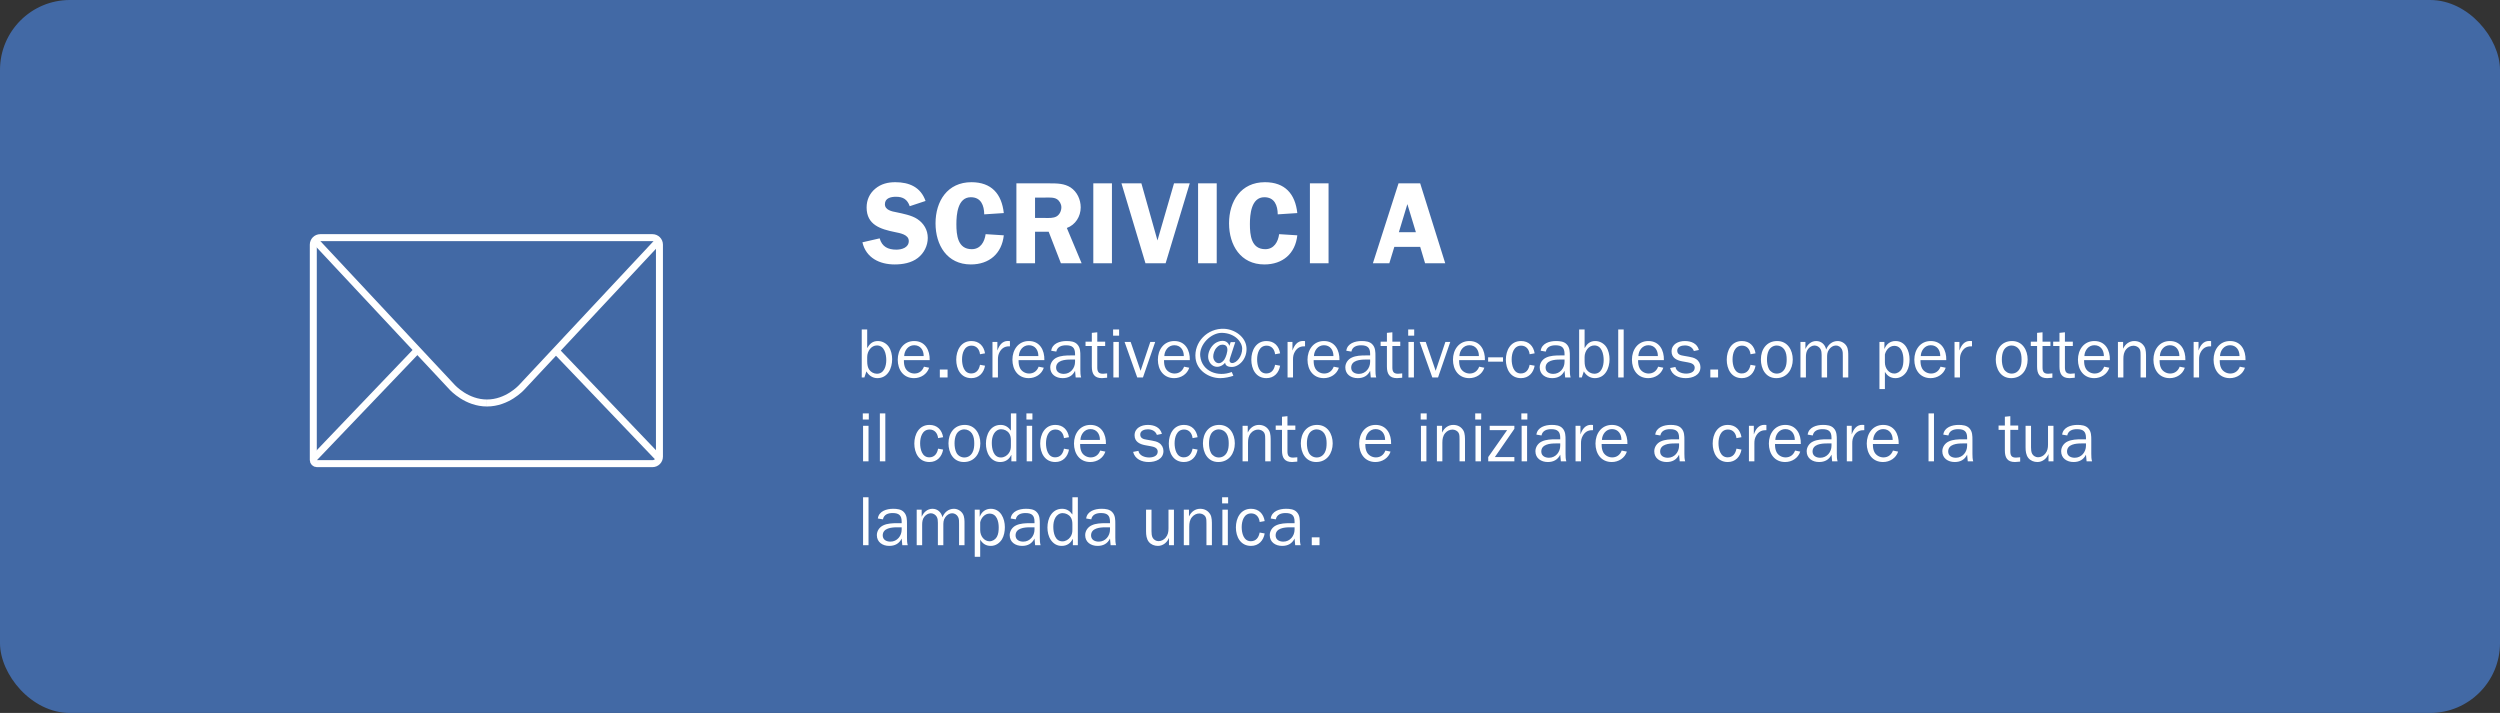 <svg width="1073" height="306" viewBox="0 0 1073 306" fill="none" xmlns="http://www.w3.org/2000/svg">
<rect x="0" y="0" width="1073" height="306" fill="#333333" stroke="none"/>
<rect width="1073" height="306" rx="30" fill="#4269A5"/>
<path d="M380.39 154.56C380.39 152.01 379.61 148.26 376.37 148.26C373.97 148.26 372.2 150.69 372.2 153.24V155.07C372.2 156.63 372.47 157.77 373.07 158.67C373.79 159.72 375.08 160.41 376.37 160.41C379.49 160.41 380.39 157.08 380.39 154.56ZM371.87 159.39L371 162H369.86V141.42H372.2V149.28H372.32C373.28 147.48 374.63 146.37 376.79 146.37C378.65 146.37 380.45 147.36 381.47 148.86C382.49 150.36 382.91 152.4 382.91 154.17C382.91 158.04 381.05 162.3 376.55 162.3C374.54 162.3 372.8 161.1 371.87 159.39ZM396.561 157.38L398.781 157.83C397.881 160.62 395.211 162.3 392.301 162.3C387.681 162.3 385.311 158.64 385.311 154.38C385.311 150.18 387.801 146.37 392.361 146.37C397.101 146.37 399.141 150.33 399.021 154.56H387.951C387.951 155.76 388.011 156.87 388.581 158.01C389.301 159.45 390.891 160.32 392.481 160.32C394.461 160.32 395.901 159.18 396.561 157.38ZM388.071 152.82H396.441C396.471 150.3 395.061 148.17 392.361 148.17C389.811 148.17 388.161 150.42 388.071 152.82ZM406.702 158.61V162H403.372V158.61H406.702ZM420.616 156.57L422.776 156.96C422.236 160.05 420.166 162.3 416.896 162.3C412.366 162.3 410.416 158.37 410.416 154.38C410.416 150.42 412.396 146.37 416.926 146.37C420.226 146.37 422.266 148.5 422.776 151.65L420.616 152.04C420.406 150.03 419.176 148.35 416.986 148.35C413.806 148.35 412.906 151.68 412.906 154.23C412.906 156.69 413.656 160.29 416.836 160.29C419.116 160.29 420.226 158.64 420.616 156.57ZM425.971 146.76H428.071V150.33H428.131C428.851 148.26 430.141 146.34 432.601 146.34L433.471 146.4V148.65H432.991C431.191 148.65 429.931 149.52 429.061 151.05C428.431 152.16 428.311 153.12 428.311 154.32V162H425.971V146.76ZM445.78 157.38L448 157.83C447.1 160.62 444.43 162.3 441.52 162.3C436.9 162.3 434.53 158.64 434.53 154.38C434.53 150.18 437.02 146.37 441.58 146.37C446.32 146.37 448.36 150.33 448.24 154.56H437.17C437.17 155.76 437.23 156.87 437.8 158.01C438.52 159.45 440.11 160.32 441.7 160.32C443.68 160.32 445.12 159.18 445.78 157.38ZM437.29 152.82H445.66C445.69 150.3 444.28 148.17 441.58 148.17C439.03 148.17 437.38 150.42 437.29 152.82ZM461.411 155.31V154.32H459.461C457.061 154.32 453.281 154.65 453.281 157.8C453.281 159.69 454.901 160.47 456.581 160.47C459.461 160.47 461.411 158.01 461.411 155.31ZM459.431 152.55H461.411V151.89C461.411 149.22 460.241 148.2 457.541 148.2C455.621 148.2 453.791 148.8 453.371 150.9L451.181 150.54C451.601 147.36 454.961 146.37 457.751 146.37C459.401 146.37 461.291 146.55 462.431 147.87C463.691 149.22 463.691 151.14 463.691 152.88V158.79C463.691 159.9 463.721 161.01 464.021 162H461.681L461.411 159.15C460.331 161.34 458.501 162.3 456.071 162.3C453.221 162.3 450.761 160.71 450.761 157.68C450.761 155.85 451.901 154.2 453.581 153.45C455.291 152.64 457.541 152.55 459.431 152.55ZM475.182 160.26V162.12L472.932 162.3C469.602 162.3 468.612 160.35 468.612 157.32V148.5H465.912V146.64H468.612V142.86L470.952 142.62V146.64H474.342V148.5H470.952V157.71C470.952 159.48 471.462 160.41 473.382 160.41L475.182 160.26ZM480.202 146.76V162H477.862V146.76H480.202ZM480.322 141.42V144.06H477.742V141.42H480.322ZM495.809 146.76L490.559 162H488.099L482.669 146.76H485.279L489.539 159.15L493.709 146.76H495.809ZM508.212 157.38L510.432 157.83C509.532 160.62 506.862 162.3 503.952 162.3C499.332 162.3 496.962 158.64 496.962 154.38C496.962 150.18 499.452 146.37 504.012 146.37C508.752 146.37 510.792 150.33 510.672 154.56H499.602C499.602 155.76 499.662 156.87 500.232 158.01C500.952 159.45 502.542 160.32 504.132 160.32C506.112 160.32 507.552 159.18 508.212 157.38ZM499.722 152.82H508.092C508.122 150.3 506.712 148.17 504.012 148.17C501.462 148.17 499.812 150.42 499.722 152.82ZM530.173 146.85L528.103 153.18C527.983 153.6 527.713 154.38 527.713 154.71C527.743 155.37 528.133 155.82 528.853 155.82C530.803 155.82 533.143 152.91 533.143 149.67C533.143 146.79 530.113 143.04 524.593 142.86C519.733 142.71 514.573 147.99 515.143 152.88C515.893 159.48 522.793 161.94 528.673 159.66L529.363 161.28C527.923 161.79 525.703 162.3 523.753 162.3C518.833 162.3 513.733 159.03 513.133 153.81C512.353 146.94 518.173 140.79 525.433 141.12C529.933 141.33 534.763 144.57 535.003 149.4C535.243 154.2 531.673 157.5 528.673 157.5C527.623 157.5 525.973 157.26 525.823 155.7C525.463 156.03 524.953 156.78 523.633 157.23C523.183 157.38 522.733 157.44 522.343 157.44C520.153 157.44 518.533 155.31 518.533 153.09C518.533 150.96 519.673 148.74 521.443 147.39C522.103 146.91 523.483 146.25 524.743 146.28C525.643 146.28 527.083 146.67 527.653 148.44L528.193 146.85H530.173ZM526.783 149.76C526.723 148.92 526.243 147.93 524.683 147.93C523.453 147.93 522.823 148.53 522.163 149.22C521.173 150.27 520.723 151.98 520.723 152.94C520.723 153.57 520.843 154.29 521.353 154.95C521.923 155.7 522.583 155.88 523.153 155.88C524.143 155.88 525.043 155.01 525.523 154.26C526.183 153.24 526.903 151.02 526.783 149.76ZM547.267 156.57L549.427 156.96C548.887 160.05 546.817 162.3 543.547 162.3C539.017 162.3 537.067 158.37 537.067 154.38C537.067 150.42 539.047 146.37 543.577 146.37C546.877 146.37 548.917 148.5 549.427 151.65L547.267 152.04C547.057 150.03 545.827 148.35 543.637 148.35C540.457 148.35 539.557 151.68 539.557 154.23C539.557 156.69 540.307 160.29 543.487 160.29C545.767 160.29 546.877 158.64 547.267 156.57ZM552.621 146.76H554.721V150.33H554.781C555.501 148.26 556.791 146.34 559.251 146.34L560.121 146.4V148.65H559.641C557.841 148.65 556.581 149.52 555.711 151.05C555.081 152.16 554.961 153.12 554.961 154.32V162H552.621V146.76ZM572.43 157.38L574.65 157.83C573.75 160.62 571.08 162.3 568.17 162.3C563.55 162.3 561.18 158.64 561.18 154.38C561.18 150.18 563.67 146.37 568.23 146.37C572.97 146.37 575.01 150.33 574.89 154.56H563.82C563.82 155.76 563.88 156.87 564.45 158.01C565.17 159.45 566.76 160.32 568.35 160.32C570.33 160.32 571.77 159.18 572.43 157.38ZM563.94 152.82H572.31C572.34 150.3 570.93 148.17 568.23 148.17C565.68 148.17 564.03 150.42 563.94 152.82ZM588.061 155.31V154.32H586.111C583.711 154.32 579.931 154.65 579.931 157.8C579.931 159.69 581.551 160.47 583.231 160.47C586.111 160.47 588.061 158.01 588.061 155.31ZM586.081 152.55H588.061V151.89C588.061 149.22 586.891 148.2 584.191 148.2C582.271 148.2 580.441 148.8 580.021 150.9L577.831 150.54C578.251 147.36 581.611 146.37 584.401 146.37C586.051 146.37 587.941 146.55 589.081 147.87C590.341 149.22 590.341 151.14 590.341 152.88V158.79C590.341 159.9 590.371 161.01 590.671 162H588.331L588.061 159.15C586.981 161.34 585.151 162.3 582.721 162.3C579.871 162.3 577.411 160.71 577.411 157.68C577.411 155.85 578.551 154.2 580.231 153.45C581.941 152.64 584.191 152.55 586.081 152.55ZM601.833 160.26V162.12L599.583 162.3C596.253 162.3 595.263 160.35 595.263 157.32V148.5H592.563V146.64H595.263V142.86L597.603 142.62V146.64H600.993V148.5H597.603V157.71C597.603 159.48 598.113 160.41 600.033 160.41L601.833 160.26ZM606.852 146.76V162H604.512V146.76H606.852ZM606.972 141.42V144.06H604.392V141.42H606.972ZM622.459 146.76L617.209 162H614.749L609.319 146.76H611.929L616.189 159.15L620.359 146.76H622.459ZM634.862 157.38L637.082 157.83C636.182 160.62 633.512 162.3 630.602 162.3C625.982 162.3 623.612 158.64 623.612 154.38C623.612 150.18 626.102 146.37 630.662 146.37C635.402 146.37 637.442 150.33 637.322 154.56H626.252C626.252 155.76 626.312 156.87 626.882 158.01C627.602 159.45 629.192 160.32 630.782 160.32C632.762 160.32 634.202 159.18 634.862 157.38ZM626.372 152.82H634.742C634.772 150.3 633.362 148.17 630.662 148.17C628.112 148.17 626.462 150.42 626.372 152.82ZM645.093 153.36V155.22H638.703V153.36H645.093ZM656.515 156.57L658.675 156.96C658.135 160.05 656.065 162.3 652.795 162.3C648.265 162.3 646.315 158.37 646.315 154.38C646.315 150.42 648.295 146.37 652.825 146.37C656.125 146.37 658.165 148.5 658.675 151.65L656.515 152.04C656.305 150.03 655.075 148.35 652.885 148.35C649.705 148.35 648.805 151.68 648.805 154.23C648.805 156.69 649.555 160.29 652.735 160.29C655.015 160.29 656.125 158.64 656.515 156.57ZM671.499 155.31V154.32H669.549C667.149 154.32 663.369 154.65 663.369 157.8C663.369 159.69 664.989 160.47 666.669 160.47C669.549 160.47 671.499 158.01 671.499 155.31ZM669.519 152.55H671.499V151.89C671.499 149.22 670.329 148.2 667.629 148.2C665.709 148.2 663.879 148.8 663.459 150.9L661.269 150.54C661.689 147.36 665.049 146.37 667.839 146.37C669.489 146.37 671.379 146.55 672.519 147.87C673.779 149.22 673.779 151.14 673.779 152.88V158.79C673.779 159.9 673.809 161.01 674.109 162H671.769L671.499 159.15C670.419 161.34 668.589 162.3 666.159 162.3C663.309 162.3 660.849 160.71 660.849 157.68C660.849 155.85 661.989 154.2 663.669 153.45C665.379 152.64 667.629 152.55 669.519 152.55ZM688.3 154.56C688.3 152.01 687.52 148.26 684.28 148.26C681.88 148.26 680.11 150.69 680.11 153.24V155.07C680.11 156.63 680.38 157.77 680.98 158.67C681.7 159.72 682.99 160.41 684.28 160.41C687.4 160.41 688.3 157.08 688.3 154.56ZM679.78 159.39L678.91 162H677.77V141.42H680.11V149.28H680.23C681.19 147.48 682.54 146.37 684.7 146.37C686.56 146.37 688.36 147.36 689.38 148.86C690.4 150.36 690.82 152.4 690.82 154.17C690.82 158.04 688.96 162.3 684.46 162.3C682.45 162.3 680.71 161.1 679.78 159.39ZM696.881 162H694.541V141.42H696.881V162ZM711.678 157.38L713.898 157.83C712.998 160.62 710.328 162.3 707.418 162.3C702.798 162.3 700.428 158.64 700.428 154.38C700.428 150.18 702.918 146.37 707.478 146.37C712.218 146.37 714.258 150.33 714.138 154.56H703.068C703.068 155.76 703.128 156.87 703.698 158.01C704.418 159.45 706.008 160.32 707.598 160.32C709.578 160.32 711.018 159.18 711.678 157.38ZM703.188 152.82H711.558C711.588 150.3 710.178 148.17 707.478 148.17C704.928 148.17 703.278 150.42 703.188 152.82ZM716.81 157.95L719.09 157.5C719.42 159.57 721.85 160.35 723.68 160.35C725.3 160.35 727.37 159.78 727.37 157.83C727.37 156.21 725.72 155.76 724.4 155.52L721.91 155.07C719.57 154.62 717.44 153.54 717.44 150.84C717.44 147.69 720.35 146.37 723.14 146.37C725.87 146.37 728.42 147.39 729.17 150.21L727.01 150.66C726.41 148.98 724.85 148.26 723.11 148.26C721.73 148.26 719.87 148.8 719.87 150.48C719.87 152.13 721.25 152.49 722.6 152.7L724.82 153.09C725.93 153.3 727.07 153.51 728 154.14C729.2 154.95 729.83 156.21 729.83 157.59C729.83 161.04 726.47 162.3 723.5 162.3C720.53 162.3 717.59 161.07 716.81 157.95ZM737.405 158.61V162H734.075V158.61H737.405ZM751.32 156.57L753.48 156.96C752.94 160.05 750.87 162.3 747.6 162.3C743.07 162.3 741.12 158.37 741.12 154.38C741.12 150.42 743.1 146.37 747.63 146.37C750.93 146.37 752.97 148.5 753.48 151.65L751.32 152.04C751.11 150.03 749.88 148.35 747.69 148.35C744.51 148.35 743.61 151.68 743.61 154.23C743.61 156.69 744.36 160.29 747.54 160.29C749.82 160.29 750.93 158.64 751.32 156.57ZM755.774 154.26C755.774 150.03 758.174 146.37 762.764 146.37C767.234 146.37 769.454 150.27 769.454 154.29C769.454 158.55 766.994 162.3 762.374 162.3C757.814 162.3 755.774 158.28 755.774 154.26ZM758.384 154.26C758.384 155.64 758.594 157.23 759.254 158.43C759.914 159.6 761.204 160.35 762.584 160.35C764.144 160.35 765.374 159.54 766.094 158.16C766.724 156.96 766.844 155.58 766.844 154.26C766.844 152.82 766.664 151.32 765.884 150.09C765.164 148.98 763.904 148.29 762.584 148.29C761.114 148.29 759.794 149.13 759.134 150.45C758.564 151.56 758.384 153.03 758.384 154.26ZM772.755 146.76H774.885V149.7H774.945C775.725 147.87 777.375 146.37 779.505 146.37C781.725 146.37 783.315 147.87 783.795 150C784.635 147.9 786.375 146.37 788.715 146.37C790.275 146.37 791.775 147.24 792.555 148.56C793.305 149.82 793.275 151.5 793.275 152.91V162H790.935V152.91C790.935 151.89 790.995 150.81 790.515 149.88C790.005 148.89 789.015 148.29 787.965 148.29C786.795 148.29 785.715 149.01 785.025 150C784.155 151.23 784.185 152.34 784.185 153.78V162H781.845V152.34C781.845 151.5 781.785 150.51 781.335 149.76C780.795 148.86 779.805 148.29 778.785 148.29C777.735 148.29 776.655 148.98 776.025 149.79C775.245 150.78 775.095 152.01 775.095 153.27V162H772.755V146.76ZM816.948 154.35C816.948 151.86 816.168 148.44 813.018 148.44C810.948 148.44 809.418 150.27 808.998 152.16V155.55C808.998 158.13 810.738 160.32 813.018 160.32C814.308 160.32 815.508 159.54 816.138 158.46C816.828 157.29 816.948 155.7 816.948 154.35ZM808.998 159.6V166.98H806.658V146.76H808.788V149.7H808.848C809.628 147.69 811.278 146.37 813.558 146.37C817.818 146.37 819.588 150.6 819.588 154.26C819.588 156 819.258 157.92 818.358 159.45C817.308 161.13 815.628 162.3 813.558 162.3C811.458 162.3 810.048 161.34 808.998 159.6ZM832.88 157.38L835.1 157.83C834.2 160.62 831.53 162.3 828.62 162.3C824 162.3 821.63 158.64 821.63 154.38C821.63 150.18 824.12 146.37 828.68 146.37C833.42 146.37 835.46 150.33 835.34 154.56H824.27C824.27 155.76 824.33 156.87 824.9 158.01C825.62 159.45 827.21 160.32 828.8 160.32C830.78 160.32 832.22 159.18 832.88 157.38ZM824.39 152.82H832.76C832.79 150.3 831.38 148.17 828.68 148.17C826.13 148.17 824.48 150.42 824.39 152.82ZM838.881 146.76H840.981V150.33H841.041C841.761 148.26 843.051 146.34 845.511 146.34L846.381 146.4V148.65H845.901C844.101 148.65 842.841 149.52 841.971 151.05C841.341 152.16 841.221 153.12 841.221 154.32V162H838.881V146.76ZM856.584 154.26C856.584 150.03 858.984 146.37 863.574 146.37C868.044 146.37 870.264 150.27 870.264 154.29C870.264 158.55 867.804 162.3 863.184 162.3C858.624 162.3 856.584 158.28 856.584 154.26ZM859.194 154.26C859.194 155.64 859.404 157.23 860.064 158.43C860.724 159.6 862.014 160.35 863.394 160.35C864.954 160.35 866.184 159.54 866.904 158.16C867.534 156.96 867.654 155.58 867.654 154.26C867.654 152.82 867.474 151.32 866.694 150.09C865.974 148.98 864.714 148.29 863.394 148.29C861.924 148.29 860.604 149.13 859.944 150.45C859.374 151.56 859.194 153.03 859.194 154.26ZM880.885 160.26V162.12L878.635 162.3C875.305 162.3 874.315 160.35 874.315 157.32V148.5H871.615V146.64H874.315V142.86L876.655 142.62V146.64H880.045V148.5H876.655V157.71C876.655 159.48 877.165 160.41 879.085 160.41L880.885 160.26ZM890.495 160.26V162.12L888.245 162.3C884.915 162.3 883.925 160.35 883.925 157.32V148.5H881.225V146.64H883.925V142.86L886.265 142.62V146.64H889.655V148.5H886.265V157.71C886.265 159.48 886.775 160.41 888.695 160.41L890.495 160.26ZM903.104 157.38L905.324 157.83C904.424 160.62 901.754 162.3 898.844 162.3C894.224 162.3 891.854 158.64 891.854 154.38C891.854 150.18 894.344 146.37 898.904 146.37C903.644 146.37 905.684 150.33 905.564 154.56H894.494C894.494 155.76 894.554 156.87 895.124 158.01C895.844 159.45 897.434 160.32 899.024 160.32C901.004 160.32 902.444 159.18 903.104 157.38ZM894.614 152.82H902.984C903.014 150.3 901.604 148.17 898.904 148.17C896.354 148.17 894.704 150.42 894.614 152.82ZM911.235 146.76V149.58H911.295C912.165 147.69 913.875 146.37 916.035 146.37C917.865 146.37 919.395 147.15 920.355 148.74C921.135 150.03 921.075 152.07 921.075 153.57V162H918.735V152.58C918.735 151.68 918.765 150.54 918.315 149.76C917.805 148.89 916.695 148.38 915.705 148.38C914.475 148.38 913.365 148.95 912.555 149.91C911.565 151.11 911.355 152.49 911.355 154.02V162H909.015V146.76H911.235ZM935.506 157.38L937.726 157.83C936.826 160.62 934.156 162.3 931.246 162.3C926.626 162.3 924.256 158.64 924.256 154.38C924.256 150.18 926.746 146.37 931.306 146.37C936.046 146.37 938.086 150.33 937.966 154.56H926.896C926.896 155.76 926.956 156.87 927.526 158.01C928.246 159.45 929.836 160.32 931.426 160.32C933.406 160.32 934.846 159.18 935.506 157.38ZM927.016 152.82H935.386C935.416 150.3 934.006 148.17 931.306 148.17C928.756 148.17 927.106 150.42 927.016 152.82ZM941.508 146.76H943.608V150.33H943.668C944.388 148.26 945.678 146.34 948.138 146.34L949.008 146.4V148.65H948.528C946.728 148.65 945.468 149.52 944.598 151.05C943.968 152.16 943.848 153.12 943.848 154.32V162H941.508V146.76ZM961.317 157.38L963.537 157.83C962.637 160.62 959.967 162.3 957.057 162.3C952.437 162.3 950.067 158.64 950.067 154.38C950.067 150.18 952.557 146.37 957.117 146.37C961.857 146.37 963.897 150.33 963.777 154.56H952.707C952.707 155.76 952.767 156.87 953.337 158.01C954.057 159.45 955.647 160.32 957.237 160.32C959.217 160.32 960.657 159.18 961.317 157.38ZM952.827 152.82H961.197C961.227 150.3 959.817 148.17 957.117 148.17C954.567 148.17 952.917 150.42 952.827 152.82ZM372.77 182.76V198H370.43V182.76H372.77ZM372.89 177.42V180.06H370.31V177.42H372.89ZM379.977 198H377.637V177.42H379.977V198ZM402.628 192.57L404.788 192.96C404.248 196.05 402.178 198.3 398.908 198.3C394.378 198.3 392.428 194.37 392.428 190.38C392.428 186.42 394.408 182.37 398.938 182.37C402.238 182.37 404.278 184.5 404.788 187.65L402.628 188.04C402.418 186.03 401.188 184.35 398.998 184.35C395.818 184.35 394.918 187.68 394.918 190.23C394.918 192.69 395.668 196.29 398.848 196.29C401.128 196.29 402.238 194.64 402.628 192.57ZM407.082 190.26C407.082 186.03 409.482 182.37 414.072 182.37C418.542 182.37 420.762 186.27 420.762 190.29C420.762 194.55 418.302 198.3 413.682 198.3C409.122 198.3 407.082 194.28 407.082 190.26ZM409.692 190.26C409.692 191.64 409.902 193.23 410.562 194.43C411.222 195.6 412.512 196.35 413.892 196.35C415.452 196.35 416.682 195.54 417.402 194.16C418.032 192.96 418.152 191.58 418.152 190.26C418.152 188.82 417.972 187.32 417.192 186.09C416.472 184.98 415.212 184.29 413.892 184.29C412.422 184.29 411.102 185.13 410.442 186.45C409.872 187.56 409.692 189.03 409.692 190.26ZM433.873 191.4V188.97C433.873 187.92 433.723 186.84 433.093 185.94C432.343 184.86 430.993 184.23 429.673 184.23C428.353 184.23 427.213 185.04 426.583 186.15C425.893 187.35 425.683 188.73 425.683 190.11C425.683 192.6 426.343 196.35 429.613 196.35C430.963 196.35 432.193 195.6 432.973 194.52C433.693 193.53 433.873 192.54 433.873 191.4ZM433.873 184.83V177.42H436.213V198H434.083V195.3H434.023C433.063 197.22 431.503 198.3 429.253 198.3C427.243 198.3 425.713 197.34 424.603 195.72C423.553 194.16 423.163 192.24 423.163 190.38C423.163 186.57 425.053 182.37 429.463 182.37C431.413 182.37 432.793 183.3 433.873 184.83ZM442.995 182.76V198H440.655V182.76H442.995ZM443.115 177.42V180.06H440.535V177.42H443.115ZM456.652 192.57L458.812 192.96C458.272 196.05 456.202 198.3 452.932 198.3C448.402 198.3 446.452 194.37 446.452 190.38C446.452 186.42 448.432 182.37 452.962 182.37C456.262 182.37 458.302 184.5 458.812 187.65L456.652 188.04C456.442 186.03 455.212 184.35 453.022 184.35C449.842 184.35 448.942 187.68 448.942 190.23C448.942 192.69 449.692 196.29 452.872 196.29C455.152 196.29 456.262 194.64 456.652 192.57ZM472.206 193.38L474.426 193.83C473.526 196.62 470.856 198.3 467.946 198.3C463.326 198.3 460.956 194.64 460.956 190.38C460.956 186.18 463.446 182.37 468.006 182.37C472.746 182.37 474.786 186.33 474.666 190.56H463.596C463.596 191.76 463.656 192.87 464.226 194.01C464.946 195.45 466.536 196.32 468.126 196.32C470.106 196.32 471.546 195.18 472.206 193.38ZM463.716 188.82H472.086C472.116 186.3 470.706 184.17 468.006 184.17C465.456 184.17 463.806 186.42 463.716 188.82ZM486.331 193.95L488.611 193.5C488.941 195.57 491.371 196.35 493.201 196.35C494.821 196.35 496.891 195.78 496.891 193.83C496.891 192.21 495.241 191.76 493.921 191.52L491.431 191.07C489.091 190.62 486.961 189.54 486.961 186.84C486.961 183.69 489.871 182.37 492.661 182.37C495.391 182.37 497.941 183.39 498.691 186.21L496.531 186.66C495.931 184.98 494.371 184.26 492.631 184.26C491.251 184.26 489.391 184.8 489.391 186.48C489.391 188.13 490.771 188.49 492.121 188.7L494.341 189.09C495.451 189.3 496.591 189.51 497.521 190.14C498.721 190.95 499.351 192.21 499.351 193.59C499.351 197.04 495.991 198.3 493.021 198.3C490.051 198.3 487.111 197.07 486.331 193.95ZM511.847 192.57L514.007 192.96C513.467 196.05 511.397 198.3 508.127 198.3C503.597 198.3 501.647 194.37 501.647 190.38C501.647 186.42 503.627 182.37 508.157 182.37C511.457 182.37 513.497 184.5 514.007 187.65L511.847 188.04C511.637 186.03 510.407 184.35 508.217 184.35C505.037 184.35 504.137 187.68 504.137 190.23C504.137 192.69 504.887 196.29 508.067 196.29C510.347 196.29 511.457 194.64 511.847 192.57ZM516.301 190.26C516.301 186.03 518.701 182.37 523.291 182.37C527.761 182.37 529.981 186.27 529.981 190.29C529.981 194.55 527.521 198.3 522.901 198.3C518.341 198.3 516.301 194.28 516.301 190.26ZM518.911 190.26C518.911 191.64 519.121 193.23 519.781 194.43C520.441 195.6 521.731 196.35 523.111 196.35C524.671 196.35 525.901 195.54 526.621 194.16C527.251 192.96 527.371 191.58 527.371 190.26C527.371 188.82 527.191 187.32 526.411 186.09C525.691 184.98 524.431 184.29 523.111 184.29C521.641 184.29 520.321 185.13 519.661 186.45C519.091 187.56 518.911 189.03 518.911 190.26ZM535.532 182.76V185.58H535.592C536.462 183.69 538.172 182.37 540.332 182.37C542.162 182.37 543.692 183.15 544.652 184.74C545.432 186.03 545.372 188.07 545.372 189.57V198H543.032V188.58C543.032 187.68 543.062 186.54 542.612 185.76C542.102 184.89 540.992 184.38 540.002 184.38C538.772 184.38 537.662 184.95 536.852 185.91C535.862 187.11 535.652 188.49 535.652 190.02V198H533.312V182.76H535.532ZM556.803 196.26V198.12L554.553 198.3C551.223 198.3 550.233 196.35 550.233 193.32V184.5H547.533V182.64H550.233V178.86L552.573 178.62V182.64H555.963V184.5H552.573V193.71C552.573 195.48 553.083 196.41 555.003 196.41L556.803 196.26ZM558.313 190.26C558.313 186.03 560.713 182.37 565.303 182.37C569.773 182.37 571.993 186.27 571.993 190.29C571.993 194.55 569.533 198.3 564.913 198.3C560.353 198.3 558.313 194.28 558.313 190.26ZM560.923 190.26C560.923 191.64 561.133 193.23 561.793 194.43C562.453 195.6 563.743 196.35 565.123 196.35C566.683 196.35 567.913 195.54 568.633 194.16C569.263 192.96 569.383 191.58 569.383 190.26C569.383 188.82 569.203 187.32 568.423 186.09C567.703 184.98 566.443 184.29 565.123 184.29C563.653 184.29 562.333 185.13 561.673 186.45C561.103 187.56 560.923 189.03 560.923 190.26ZM594.608 193.38L596.828 193.83C595.928 196.62 593.258 198.3 590.348 198.3C585.728 198.3 583.358 194.64 583.358 190.38C583.358 186.18 585.848 182.37 590.408 182.37C595.148 182.37 597.188 186.33 597.068 190.56H585.998C585.998 191.76 586.058 192.87 586.628 194.01C587.348 195.45 588.938 196.32 590.528 196.32C592.508 196.32 593.948 195.18 594.608 193.38ZM586.118 188.82H594.488C594.518 186.3 593.108 184.17 590.408 184.17C587.858 184.17 586.208 186.42 586.118 188.82ZM612.213 182.76V198H609.873V182.76H612.213ZM612.333 177.42V180.06H609.753V177.42H612.333ZM618.94 182.76V185.58H619C619.87 183.69 621.58 182.37 623.74 182.37C625.57 182.37 627.1 183.15 628.06 184.74C628.84 186.03 628.78 188.07 628.78 189.57V198H626.44V188.58C626.44 187.68 626.47 186.54 626.02 185.76C625.51 184.89 624.4 184.38 623.41 184.38C622.18 184.38 621.07 184.95 620.26 185.91C619.27 187.11 619.06 188.49 619.06 190.02V198H616.72V182.76H618.94ZM635.622 182.76V198H633.282V182.76H635.622ZM635.742 177.42V180.06H633.162V177.42H635.742ZM649.969 182.76V184.05L641.599 196.17H649.969V198H638.749V196.17L646.849 184.62H639.379V182.76H649.969ZM655.426 182.76V198H653.086V182.76H655.426ZM655.546 177.42V180.06H652.966V177.42H655.546ZM669.653 191.31V190.32H667.703C665.303 190.32 661.523 190.65 661.523 193.8C661.523 195.69 663.143 196.47 664.823 196.47C667.703 196.47 669.653 194.01 669.653 191.31ZM667.673 188.55H669.653V187.89C669.653 185.22 668.483 184.2 665.783 184.2C663.863 184.2 662.033 184.8 661.613 186.9L659.423 186.54C659.843 183.36 663.203 182.37 665.993 182.37C667.643 182.37 669.533 182.55 670.673 183.87C671.933 185.22 671.933 187.14 671.933 188.88V194.79C671.933 195.9 671.963 197.01 672.263 198H669.923L669.653 195.15C668.573 197.34 666.743 198.3 664.313 198.3C661.463 198.3 659.003 196.71 659.003 193.68C659.003 191.85 660.143 190.2 661.823 189.45C663.533 188.64 665.783 188.55 667.673 188.55ZM676.224 182.76H678.324V186.33H678.384C679.104 184.26 680.394 182.34 682.854 182.34L683.724 182.4V184.65H683.244C681.444 184.65 680.184 185.52 679.314 187.05C678.684 188.16 678.564 189.12 678.564 190.32V198H676.224V182.76ZM696.034 193.38L698.254 193.83C697.354 196.62 694.684 198.3 691.774 198.3C687.154 198.3 684.784 194.64 684.784 190.38C684.784 186.18 687.274 182.37 691.834 182.37C696.574 182.37 698.614 186.33 698.494 190.56H687.424C687.424 191.76 687.484 192.87 688.054 194.01C688.774 195.45 690.364 196.32 691.954 196.32C693.934 196.32 695.374 195.18 696.034 193.38ZM687.544 188.82H695.914C695.944 186.3 694.534 184.17 691.834 184.17C689.284 184.17 687.634 186.42 687.544 188.82ZM720.659 191.31V190.32H718.709C716.309 190.32 712.529 190.65 712.529 193.8C712.529 195.69 714.149 196.47 715.829 196.47C718.709 196.47 720.659 194.01 720.659 191.31ZM718.679 188.55H720.659V187.89C720.659 185.22 719.489 184.2 716.789 184.2C714.869 184.2 713.039 184.8 712.619 186.9L710.429 186.54C710.849 183.36 714.209 182.37 716.999 182.37C718.649 182.37 720.539 182.55 721.679 183.87C722.939 185.22 722.939 187.14 722.939 188.88V194.79C722.939 195.9 722.969 197.01 723.269 198H720.929L720.659 195.15C719.579 197.34 717.749 198.3 715.319 198.3C712.469 198.3 710.009 196.71 710.009 193.68C710.009 191.85 711.149 190.2 712.829 189.45C714.539 188.64 716.789 188.55 718.679 188.55ZM745.284 192.57L747.444 192.96C746.904 196.05 744.834 198.3 741.564 198.3C737.034 198.3 735.084 194.37 735.084 190.38C735.084 186.42 737.064 182.37 741.594 182.37C744.894 182.37 746.934 184.5 747.444 187.65L745.284 188.04C745.074 186.03 743.844 184.35 741.654 184.35C738.474 184.35 737.574 187.68 737.574 190.23C737.574 192.69 738.324 196.29 741.504 196.29C743.784 196.29 744.894 194.64 745.284 192.57ZM750.639 182.76H752.739V186.33H752.799C753.519 184.26 754.809 182.34 757.269 182.34L758.139 182.4V184.65H757.659C755.859 184.65 754.599 185.52 753.729 187.05C753.099 188.16 752.979 189.12 752.979 190.32V198H750.639V182.76ZM770.448 193.38L772.668 193.83C771.768 196.62 769.098 198.3 766.188 198.3C761.568 198.3 759.198 194.64 759.198 190.38C759.198 186.18 761.688 182.37 766.248 182.37C770.988 182.37 773.028 186.33 772.908 190.56H761.838C761.838 191.76 761.898 192.87 762.468 194.01C763.188 195.45 764.778 196.32 766.368 196.32C768.348 196.32 769.788 195.18 770.448 193.38ZM761.958 188.82H770.328C770.358 186.3 768.948 184.17 766.248 184.17C763.698 184.17 762.048 186.42 761.958 188.82ZM786.079 191.31V190.32H784.129C781.729 190.32 777.949 190.65 777.949 193.8C777.949 195.69 779.569 196.47 781.249 196.47C784.129 196.47 786.079 194.01 786.079 191.31ZM784.099 188.55H786.079V187.89C786.079 185.22 784.909 184.2 782.209 184.2C780.289 184.2 778.459 184.8 778.039 186.9L775.849 186.54C776.269 183.36 779.629 182.37 782.419 182.37C784.069 182.37 785.959 182.55 787.099 183.87C788.359 185.22 788.359 187.14 788.359 188.88V194.79C788.359 195.9 788.389 197.01 788.689 198H786.349L786.079 195.15C784.999 197.34 783.169 198.3 780.739 198.3C777.889 198.3 775.429 196.71 775.429 193.68C775.429 191.85 776.569 190.2 778.249 189.45C779.959 188.64 782.209 188.55 784.099 188.55ZM792.65 182.76H794.75V186.33H794.81C795.53 184.26 796.82 182.34 799.28 182.34L800.15 182.4V184.65H799.67C797.87 184.65 796.61 185.52 795.74 187.05C795.11 188.16 794.99 189.12 794.99 190.32V198H792.65V182.76ZM812.46 193.38L814.68 193.83C813.78 196.62 811.11 198.3 808.2 198.3C803.58 198.3 801.21 194.64 801.21 190.38C801.21 186.18 803.7 182.37 808.26 182.37C813 182.37 815.04 186.33 814.92 190.56H803.85C803.85 191.76 803.91 192.87 804.48 194.01C805.2 195.45 806.79 196.32 808.38 196.32C810.36 196.32 811.8 195.18 812.46 193.38ZM803.97 188.82H812.34C812.37 186.3 810.96 184.17 808.26 184.17C805.71 184.17 804.06 186.42 803.97 188.82ZM830.065 198H827.725V177.42H830.065V198ZM844.292 191.31V190.32H842.342C839.942 190.32 836.162 190.65 836.162 193.8C836.162 195.69 837.782 196.47 839.462 196.47C842.342 196.47 844.292 194.01 844.292 191.31ZM842.312 188.55H844.292V187.89C844.292 185.22 843.122 184.2 840.422 184.2C838.502 184.2 836.672 184.8 836.252 186.9L834.062 186.54C834.482 183.36 837.842 182.37 840.632 182.37C842.282 182.37 844.172 182.55 845.312 183.87C846.572 185.22 846.572 187.14 846.572 188.88V194.79C846.572 195.9 846.602 197.01 846.902 198H844.562L844.292 195.15C843.212 197.34 841.382 198.3 838.952 198.3C836.102 198.3 833.642 196.71 833.642 193.68C833.642 191.85 834.782 190.2 836.462 189.45C838.172 188.64 840.422 188.55 842.312 188.55ZM867.057 196.26V198.12L864.807 198.3C861.477 198.3 860.487 196.35 860.487 193.32V184.5H857.787V182.64H860.487V178.86L862.827 178.62V182.64H866.217V184.5H862.827V193.71C862.827 195.48 863.337 196.41 865.257 196.41L867.057 196.26ZM881.347 182.76V198H879.217V194.97H879.157C878.407 196.86 876.577 198.3 874.477 198.3C872.977 198.3 871.537 197.76 870.577 196.59C869.557 195.33 869.377 193.59 869.377 192.03V182.76H871.717V192.03C871.717 192.9 871.777 194.04 872.227 194.82C872.677 195.66 873.727 196.26 874.687 196.26C875.947 196.26 877.027 195.69 877.837 194.7C878.767 193.56 879.007 192.3 879.007 190.86V182.76H881.347ZM895.298 191.31V190.32H893.348C890.948 190.32 887.168 190.65 887.168 193.8C887.168 195.69 888.788 196.47 890.468 196.47C893.348 196.47 895.298 194.01 895.298 191.31ZM893.318 188.55H895.298V187.89C895.298 185.22 894.128 184.2 891.428 184.2C889.508 184.2 887.678 184.8 887.258 186.9L885.068 186.54C885.488 183.36 888.848 182.37 891.638 182.37C893.288 182.37 895.178 182.55 896.318 183.87C897.578 185.22 897.578 187.14 897.578 188.88V194.79C897.578 195.9 897.608 197.01 897.908 198H895.568L895.298 195.15C894.218 197.34 892.388 198.3 889.958 198.3C887.108 198.3 884.648 196.71 884.648 193.68C884.648 191.85 885.788 190.2 887.468 189.45C889.178 188.64 891.428 188.55 893.318 188.55ZM372.77 234H370.43V213.42H372.77V234ZM386.997 227.31V226.32H385.047C382.647 226.32 378.867 226.65 378.867 229.8C378.867 231.69 380.487 232.47 382.167 232.47C385.047 232.47 386.997 230.01 386.997 227.31ZM385.017 224.55H386.997V223.89C386.997 221.22 385.827 220.2 383.127 220.2C381.207 220.2 379.377 220.8 378.957 222.9L376.767 222.54C377.187 219.36 380.547 218.37 383.337 218.37C384.987 218.37 386.877 218.55 388.017 219.87C389.277 221.22 389.277 223.14 389.277 224.88V230.79C389.277 231.9 389.307 233.01 389.607 234H387.267L386.997 231.15C385.917 233.34 384.087 234.3 381.657 234.3C378.807 234.3 376.347 232.71 376.347 229.68C376.347 227.85 377.487 226.2 379.167 225.45C380.877 224.64 383.127 224.55 385.017 224.55ZM393.448 218.76H395.578V221.7H395.638C396.418 219.87 398.068 218.37 400.198 218.37C402.418 218.37 404.008 219.87 404.488 222C405.328 219.9 407.068 218.37 409.408 218.37C410.968 218.37 412.468 219.24 413.248 220.56C413.998 221.82 413.968 223.5 413.968 224.91V234H411.628V224.91C411.628 223.89 411.688 222.81 411.208 221.88C410.698 220.89 409.708 220.29 408.658 220.29C407.488 220.29 406.408 221.01 405.718 222C404.848 223.23 404.878 224.34 404.878 225.78V234H402.538V224.34C402.538 223.5 402.478 222.51 402.028 221.76C401.488 220.86 400.498 220.29 399.478 220.29C398.428 220.29 397.348 220.98 396.718 221.79C395.938 222.78 395.788 224.01 395.788 225.27V234H393.448V218.76ZM428.648 226.35C428.648 223.86 427.868 220.44 424.718 220.44C422.648 220.44 421.118 222.27 420.698 224.16V227.55C420.698 230.13 422.438 232.32 424.718 232.32C426.008 232.32 427.208 231.54 427.838 230.46C428.528 229.29 428.648 227.7 428.648 226.35ZM420.698 231.6V238.98H418.358V218.76H420.488V221.7H420.548C421.328 219.69 422.978 218.37 425.258 218.37C429.518 218.37 431.288 222.6 431.288 226.26C431.288 228 430.958 229.92 430.058 231.45C429.008 233.13 427.328 234.3 425.258 234.3C423.158 234.3 421.748 233.34 420.698 231.6ZM444.009 227.31V226.32H442.059C439.659 226.32 435.879 226.65 435.879 229.8C435.879 231.69 437.499 232.47 439.179 232.47C442.059 232.47 444.009 230.01 444.009 227.31ZM442.029 224.55H444.009V223.89C444.009 221.22 442.839 220.2 440.139 220.2C438.219 220.2 436.389 220.8 435.969 222.9L433.779 222.54C434.199 219.36 437.559 218.37 440.349 218.37C441.999 218.37 443.889 218.55 445.029 219.87C446.289 221.22 446.289 223.14 446.289 224.88V230.79C446.289 231.9 446.319 233.01 446.619 234H444.279L444.009 231.15C442.929 233.34 441.099 234.3 438.669 234.3C435.819 234.3 433.359 232.71 433.359 229.68C433.359 227.85 434.499 226.2 436.179 225.45C437.889 224.64 440.139 224.55 442.029 224.55ZM460.27 227.4V224.97C460.27 223.92 460.12 222.84 459.49 221.94C458.74 220.86 457.39 220.23 456.07 220.23C454.75 220.23 453.61 221.04 452.98 222.15C452.29 223.35 452.08 224.73 452.08 226.11C452.08 228.6 452.74 232.35 456.01 232.35C457.36 232.35 458.59 231.6 459.37 230.52C460.09 229.53 460.27 228.54 460.27 227.4ZM460.27 220.83V213.42H462.61V234H460.48V231.3H460.42C459.46 233.22 457.9 234.3 455.65 234.3C453.64 234.3 452.11 233.34 451 231.72C449.95 230.16 449.56 228.24 449.56 226.38C449.56 222.57 451.45 218.37 455.86 218.37C457.81 218.37 459.19 219.3 460.27 220.83ZM476.411 227.31V226.32H474.461C472.061 226.32 468.281 226.65 468.281 229.8C468.281 231.69 469.901 232.47 471.581 232.47C474.461 232.47 476.411 230.01 476.411 227.31ZM474.431 224.55H476.411V223.89C476.411 221.22 475.241 220.2 472.541 220.2C470.621 220.2 468.791 220.8 468.371 222.9L466.181 222.54C466.601 219.36 469.961 218.37 472.751 218.37C474.401 218.37 476.291 218.55 477.431 219.87C478.691 221.22 478.691 223.14 478.691 224.88V230.79C478.691 231.9 478.721 233.01 479.021 234H476.681L476.411 231.15C475.331 233.34 473.501 234.3 471.071 234.3C468.221 234.3 465.761 232.71 465.761 229.68C465.761 227.85 466.901 226.2 468.581 225.45C470.291 224.64 472.541 224.55 474.431 224.55ZM503.856 218.76V234H501.726V230.97H501.666C500.916 232.86 499.086 234.3 496.986 234.3C495.486 234.3 494.046 233.76 493.086 232.59C492.066 231.33 491.886 229.59 491.886 228.03V218.76H494.226V228.03C494.226 228.9 494.286 230.04 494.736 230.82C495.186 231.66 496.236 232.26 497.196 232.26C498.456 232.26 499.536 231.69 500.346 230.7C501.276 229.56 501.516 228.3 501.516 226.86V218.76H503.856ZM510.308 218.76V221.58H510.368C511.238 219.69 512.948 218.37 515.108 218.37C516.938 218.37 518.468 219.15 519.428 220.74C520.208 222.03 520.148 224.07 520.148 225.57V234H517.808V224.58C517.808 223.68 517.838 222.54 517.388 221.76C516.878 220.89 515.768 220.38 514.778 220.38C513.548 220.38 512.438 220.95 511.628 221.91C510.638 223.11 510.428 224.49 510.428 226.02V234H508.088V218.76H510.308ZM526.989 218.76V234H524.649V218.76H526.989ZM527.109 213.42V216.06H524.529V213.42H527.109ZM540.646 228.57L542.806 228.96C542.266 232.05 540.196 234.3 536.926 234.3C532.396 234.3 530.446 230.37 530.446 226.38C530.446 222.42 532.426 218.37 536.956 218.37C540.256 218.37 542.296 220.5 542.806 223.65L540.646 224.04C540.436 222.03 539.206 220.35 537.016 220.35C533.836 220.35 532.936 223.68 532.936 226.23C532.936 228.69 533.686 232.29 536.866 232.29C539.146 232.29 540.256 230.64 540.646 228.57ZM555.63 227.31V226.32H553.68C551.28 226.32 547.5 226.65 547.5 229.8C547.5 231.69 549.12 232.47 550.8 232.47C553.68 232.47 555.63 230.01 555.63 227.31ZM553.65 224.55H555.63V223.89C555.63 221.22 554.46 220.2 551.76 220.2C549.84 220.2 548.01 220.8 547.59 222.9L545.4 222.54C545.82 219.36 549.18 218.37 551.97 218.37C553.62 218.37 555.51 218.55 556.65 219.87C557.91 221.22 557.91 223.14 557.91 224.88V230.79C557.91 231.9 557.94 233.01 558.24 234H555.9L555.63 231.15C554.55 233.34 552.72 234.3 550.29 234.3C547.44 234.3 544.98 232.71 544.98 229.68C544.98 227.85 546.12 226.2 547.8 225.45C549.51 224.64 551.76 224.55 553.65 224.55ZM566.341 230.61V234H563.011V230.61H566.341Z" fill="white"/>
<path d="M397.25 86.25L390.45 88.5C389.45 85.6 387.6 84.45 384.55 84.45C382.4 84.45 379.8 85 379.8 87.65C379.8 90.15 382.8 90.75 384.75 91.1C387.55 91.7 391.3 92.4 393.7 94C396.5 95.85 398.2 98.7 398.2 102.1C398.2 105.45 396.6 108.65 393.95 110.7C391.2 112.85 387.45 113.5 384 113.5C377.55 113.5 371.7 110.7 370.15 104L377.55 102.3C378.55 105.9 381.15 107.15 384.7 107.15C387 107.15 390.05 106.3 390.05 103.45C390.05 100.6 386.15 100.05 384.05 99.6C377.95 98.35 371.95 96.55 371.95 89.05C371.95 85.85 373.2 83.05 375.65 81C378.15 78.9 381.1 78.2 384.25 78.2C390.25 78.2 395.15 80.3 397.25 86.25ZM430.83 91.45L422.43 92C422.38 88.2 421.08 84.65 416.68 84.65C411.03 84.65 410.48 92.05 410.48 96.2C410.48 100.9 411.03 106.95 417.08 106.95C420.83 106.95 422.58 103.8 423.03 100.5L430.83 101C429.98 108.85 424.58 113.5 416.68 113.5C406.48 113.5 401.53 105.2 401.53 95.85C401.53 86.35 406.63 78.2 416.93 78.2C425.53 78.2 429.93 83.2 430.83 91.45ZM444.238 99.45V113H436.238V78.7H450.688C453.738 78.7 456.838 78.75 459.488 80.45C462.288 82.3 463.838 85.65 463.838 89C463.838 92.9 461.588 96.5 457.888 97.85L464.238 113H455.338L450.088 99.45H444.238ZM444.238 84.8V93.55H448.638C450.288 93.55 452.088 93.7 453.538 92.85C454.838 92.05 455.538 90.45 455.538 88.95C455.538 87.6 454.738 86.15 453.588 85.45C452.238 84.6 449.938 84.8 448.438 84.8H444.238ZM477.246 78.7V113H469.246V78.7H477.246ZM510.636 78.7L500.286 113H491.636L481.336 78.7H489.886L496.786 103.2L503.886 78.7H510.636ZM522.217 78.7V113H514.217V78.7H522.217ZM556.807 91.45L548.407 92C548.357 88.2 547.057 84.65 542.657 84.65C537.007 84.65 536.457 92.05 536.457 96.2C536.457 100.9 537.007 106.95 543.057 106.95C546.807 106.95 548.557 103.8 549.007 100.5L556.807 101C555.957 108.85 550.557 113.5 542.657 113.5C532.457 113.5 527.507 105.2 527.507 95.85C527.507 86.35 532.607 78.2 542.907 78.2C551.507 78.2 555.907 83.2 556.807 91.45ZM570.215 78.7V113H562.215V78.7H570.215ZM609.545 78.7L620.295 113H611.645L609.545 105.95H598.445L596.295 113H589.245L600.245 78.7H609.545ZM600.395 99.65H607.695L604.045 87.6L600.395 99.65Z" fill="white"/>
<path d="M280.032 102H137.469C135.812 102 134.469 103.343 134.469 105V197.468C134.469 198.314 135.154 199 136 199H280.032C281.689 199 283.032 197.657 283.032 196V105C283.032 103.343 281.689 102 280.032 102Z" stroke="white" stroke-width="3"/>
<path d="M134.469 196.958L178.884 150.5" stroke="white" stroke-width="3"/>
<path d="M283.032 196.958L238.616 150.5" stroke="white" stroke-width="3"/>
<path d="M135.49 103.532L193.863 165.981C193.887 166.007 193.907 166.029 193.931 166.056C194.411 166.59 200.322 172.963 209.005 172.963" stroke="white" stroke-width="3"/>
<path d="M282.521 103.532L224.148 165.981C224.124 166.007 224.104 166.029 224.08 166.056C223.6 166.59 217.689 172.963 209.005 172.963" stroke="white" stroke-width="3"/>
</svg>
